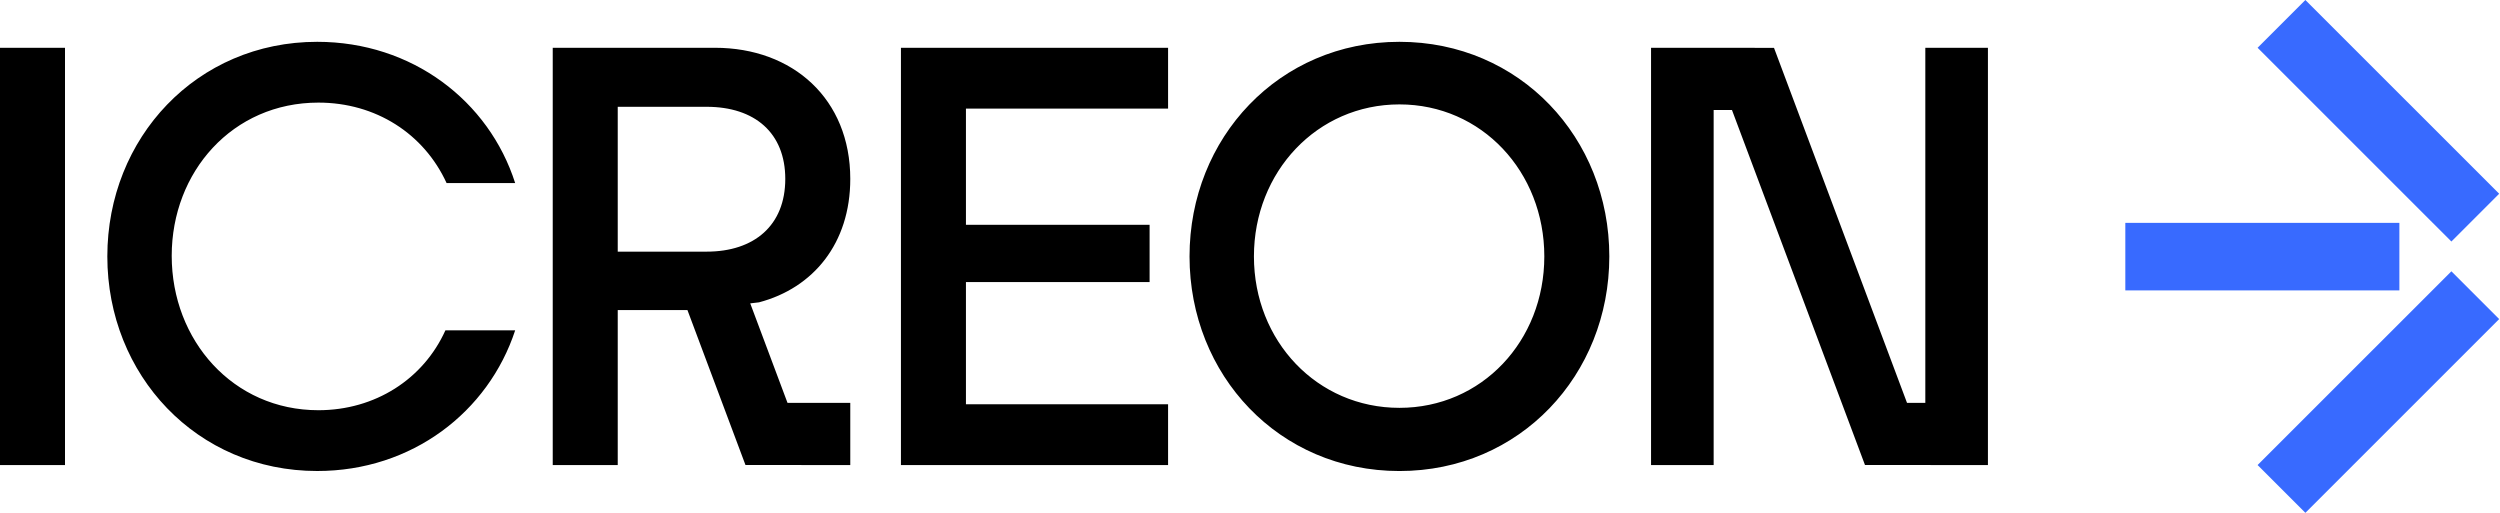<?xml version="1.0" encoding="utf-8"?>
<svg xmlns="http://www.w3.org/2000/svg" data-v-a25ff068="" fill="none" height="24" viewBox="0 0 117 24" width="117">
  <path clip-rule="evenodd" d="M5.023 12C5.023 6.449 9.208 1.957 14.845 1.957C19.282 1.957 22.882 4.719 24.11 8.569H20.901C19.84 6.253 17.58 4.802 14.901 4.802C10.883 4.802 8.036 8.039 8.036 11.972C8.036 15.934 10.911 19.198 14.901 19.198C17.552 19.198 19.812 17.747 20.845 15.46H24.11C22.854 19.282 19.282 22.043 14.845 22.043C9.208 22.044 5.023 17.552 5.023 12ZM35.111 14.198L36.855 18.853H39.793V21.765L34.888 21.762L32.172 14.511H28.91V21.765H25.868V2.236H33.458C37.113 2.236 39.793 4.635 39.793 8.374C39.793 11.387 38.063 13.479 35.523 14.149L35.111 14.198ZM33.068 4.998H28.91V11.777H33.068C35.3 11.777 36.751 10.549 36.751 8.374C36.751 6.225 35.328 4.998 33.068 4.998ZM3.042 2.236H0V21.765H3.042V2.236ZM54.666 2.236H42.164V21.765H54.666V18.919H45.206V13.2H53.801V10.522H45.206V5.082H54.666V2.236ZM55.67 12C55.67 6.449 59.856 1.957 65.493 1.957C71.13 1.957 75.316 6.449 75.316 12C75.316 17.552 71.13 22.044 65.493 22.044C59.856 22.044 55.67 17.552 55.67 12ZM72.274 12C72.274 8.039 69.344 4.886 65.493 4.886C61.643 4.886 58.684 8.039 58.684 12C58.684 15.962 61.642 19.087 65.493 19.087C69.344 19.087 72.274 15.962 72.274 12ZM93.035 21.765L87.281 21.762L81.056 5.148H80.199V21.765H77.269V2.236L83.023 2.239L89.248 18.853H90.105V2.236H93.035V21.765Z" data-v-a25ff068="" fill="#000000" fill-rule="evenodd"/>
  <path d="M112.291 10.43H99.465V13.592H112.291V10.43ZM114.725 11.303L116.961 9.067L107.934 0.043L107.892 0L105.655 2.236L114.682 11.26L114.725 11.303ZM105.698 21.721L105.655 21.764L107.892 24L116.919 14.975L116.961 14.933L114.725 12.697L105.698 21.721Z" data-v-a25ff068="" fill="#386AFF"/>
</svg>